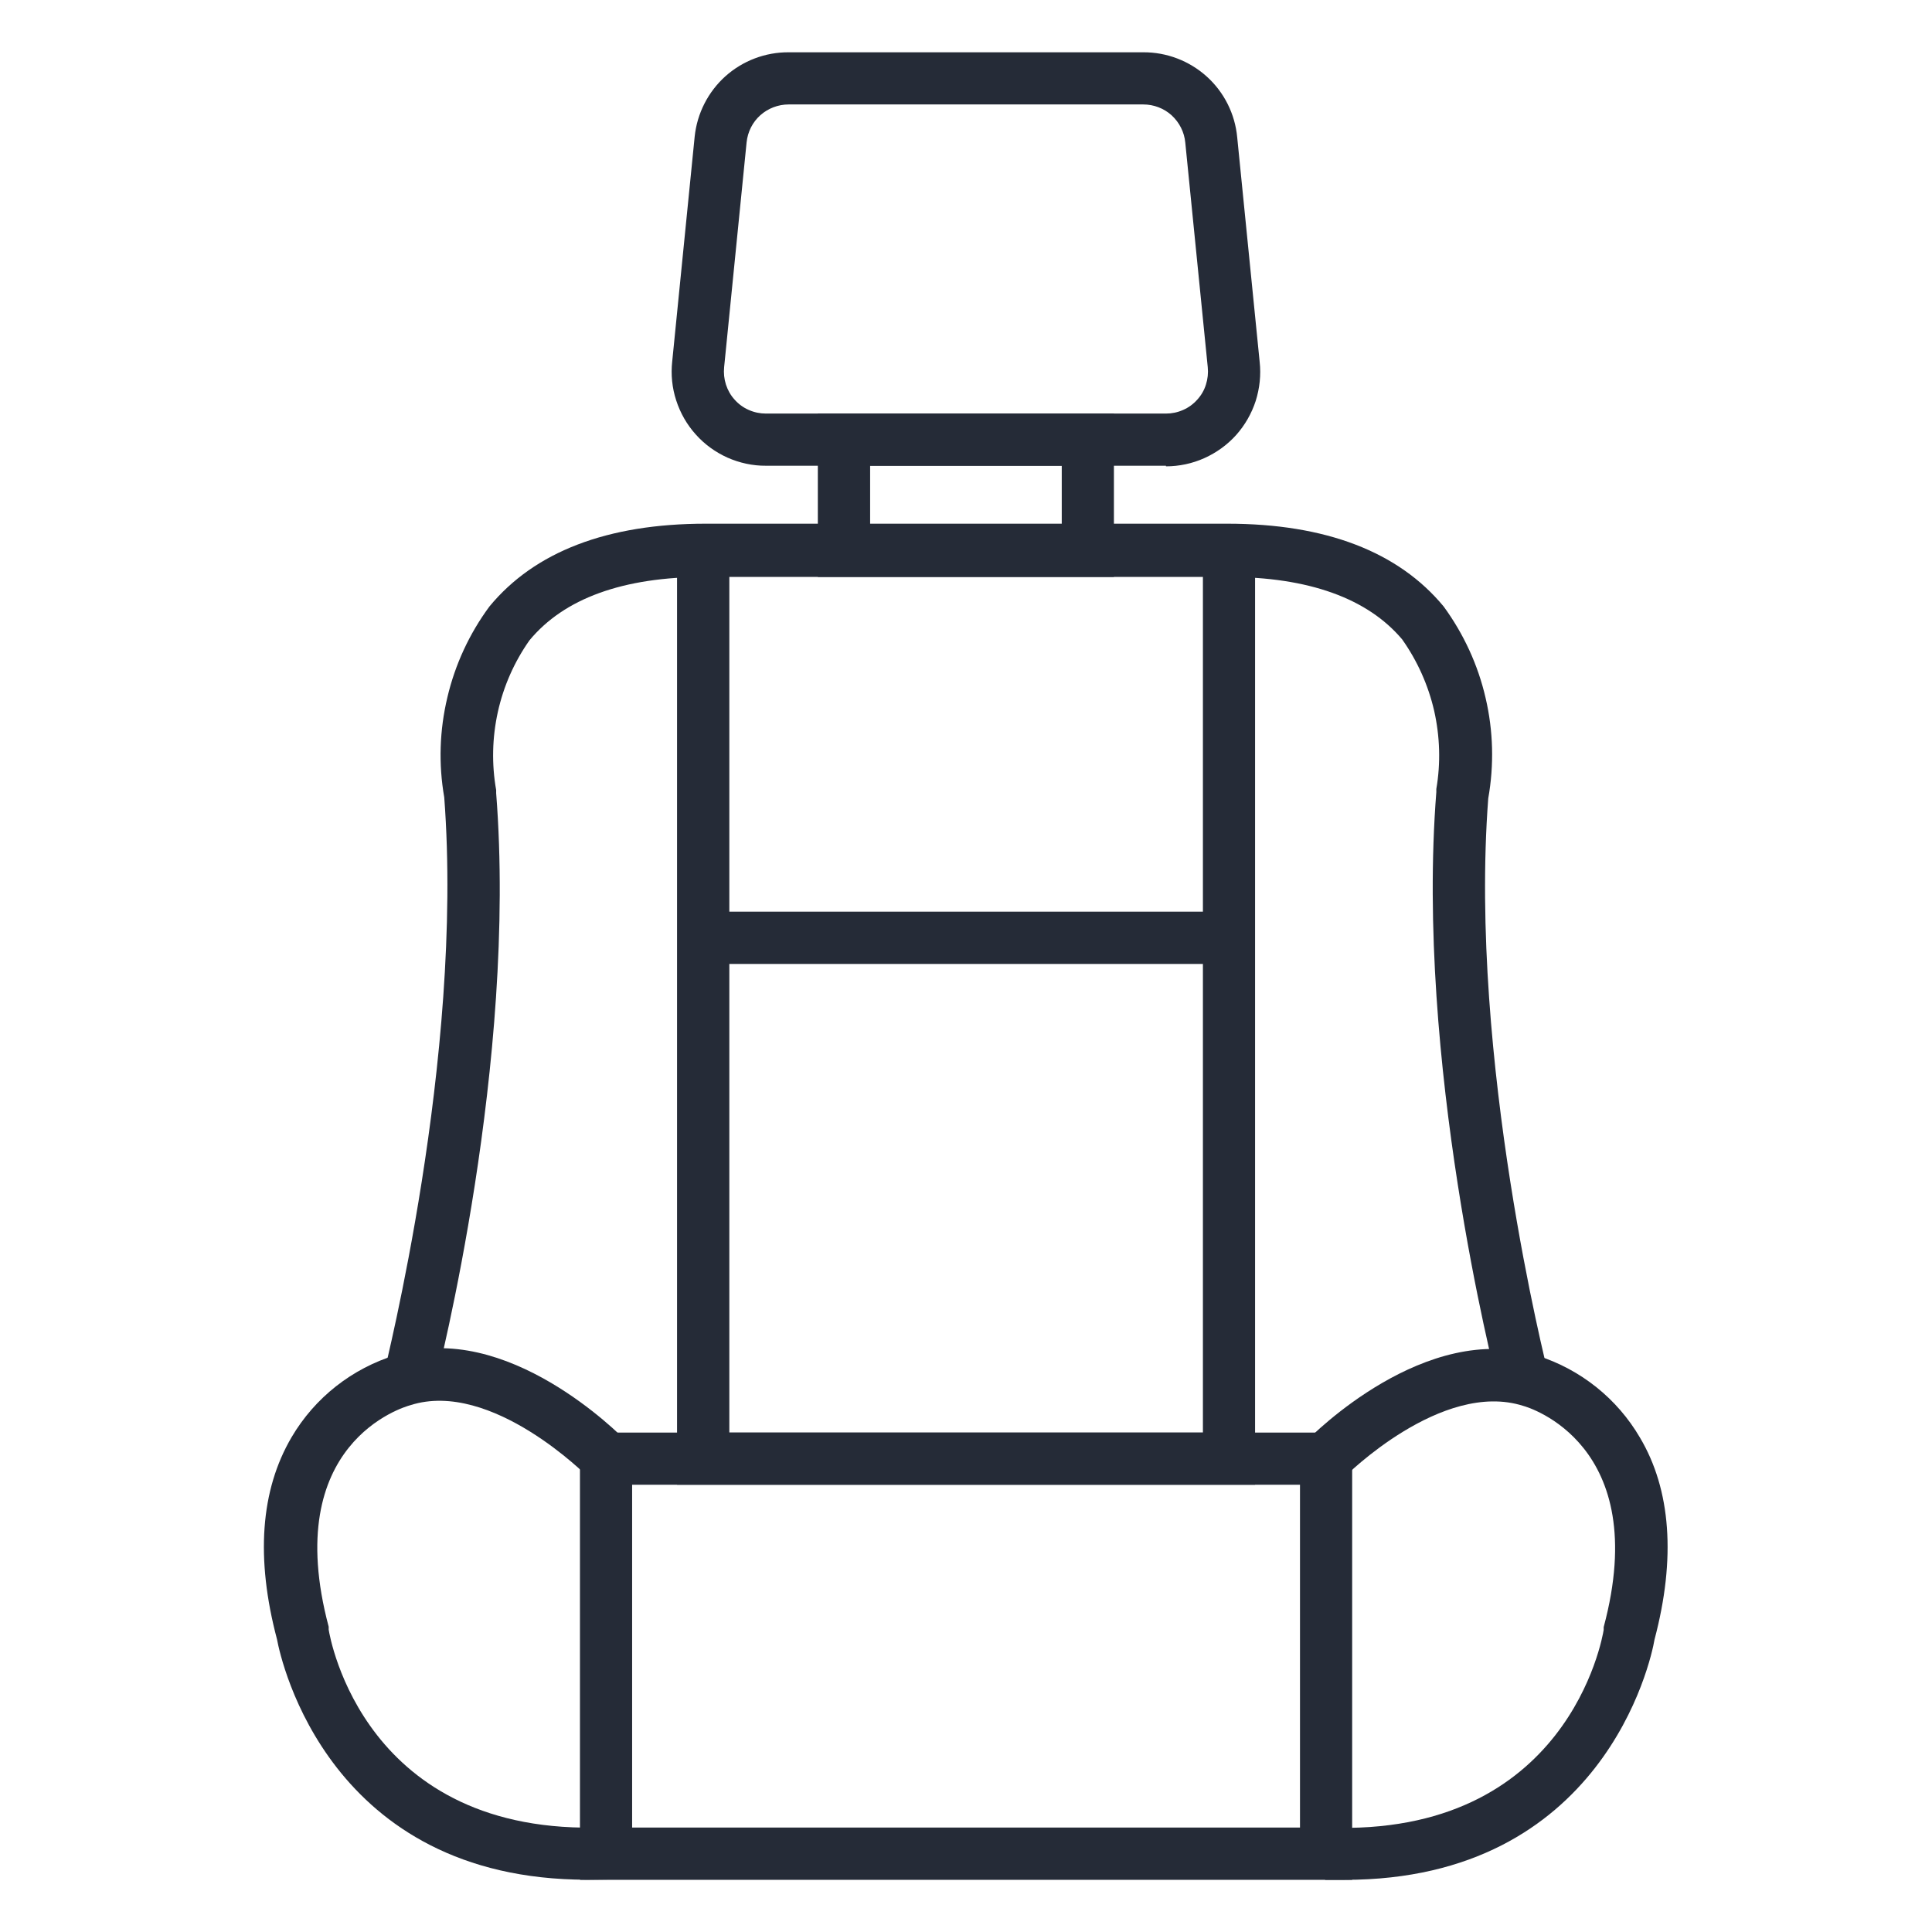 <svg width="16" height="16" viewBox="0 0 16 16" fill="none" xmlns="http://www.w3.org/2000/svg">
<path d="M11.198 15.568H4.803V11.864H11.198V15.568ZM5.235 15.135H10.766V12.296H5.235V15.135Z" fill="#252B37"/>
<path d="M11.138 15.568H10.974L10.991 15.135C12.982 15.215 13.27 13.568 13.281 13.498V13.475C13.687 11.961 12.658 11.654 12.615 11.643C11.94 11.427 11.14 12.225 11.134 12.233L10.822 11.931C10.863 11.89 11.808 10.932 12.736 11.228C13.091 11.342 13.393 11.583 13.581 11.905C13.838 12.337 13.88 12.906 13.702 13.578C13.672 13.76 13.272 15.568 11.138 15.568Z" fill="#252B37"/>
<path d="M4.862 15.567C2.728 15.567 2.328 13.76 2.294 13.576C2.116 12.904 2.157 12.341 2.415 11.902C2.607 11.575 2.916 11.332 3.28 11.221C4.196 10.927 5.139 11.887 5.18 11.928L4.869 12.231C4.869 12.231 4.071 11.422 3.399 11.637C3.344 11.652 2.317 11.95 2.722 13.472V13.496C2.733 13.565 3.018 15.213 5.011 15.133L5.029 15.565L4.862 15.567Z" fill="#252B37"/>
<path d="M12.401 11.46C12.373 11.351 11.72 8.787 11.895 6.56V6.534C11.932 6.319 11.925 6.099 11.877 5.886C11.828 5.674 11.738 5.473 11.612 5.295C11.326 4.956 10.838 4.778 10.163 4.778H5.839C5.16 4.778 4.671 4.956 4.384 5.304C4.259 5.482 4.17 5.683 4.123 5.896C4.076 6.109 4.071 6.328 4.109 6.543V6.569C4.284 8.796 3.631 11.36 3.603 11.468L3.184 11.36C3.184 11.334 3.843 8.766 3.679 6.603C3.631 6.328 3.64 6.047 3.705 5.775C3.769 5.503 3.887 5.248 4.053 5.023C4.427 4.569 5.03 4.337 5.845 4.337H10.163C10.978 4.337 11.581 4.569 11.956 5.023C12.121 5.249 12.24 5.506 12.303 5.78C12.367 6.053 12.374 6.336 12.325 6.612C12.161 8.774 12.812 11.334 12.82 11.369L12.401 11.46Z" fill="#252B37"/>
<path d="M10.394 12.296H5.607V4.562H6.04V11.864H9.962V4.562H10.394V12.296Z" fill="#252B37"/>
<path d="M5.822 7.55H10.177V7.983H5.822V7.55Z" fill="#252B37"/>
<path d="M9.225 4.778H6.773V3.425H9.225V4.778ZM7.206 4.346H8.793V3.857H7.206V4.346Z" fill="#252B37"/>
<path d="M9.656 3.857H6.343C6.234 3.858 6.125 3.834 6.025 3.79C5.925 3.745 5.835 3.68 5.762 3.598C5.689 3.517 5.634 3.421 5.6 3.316C5.566 3.212 5.555 3.102 5.567 2.993L5.753 1.131C5.773 0.939 5.864 0.761 6.007 0.632C6.151 0.503 6.338 0.432 6.531 0.433H9.468C9.662 0.432 9.85 0.504 9.994 0.634C10.138 0.764 10.228 0.944 10.246 1.137L10.432 2.997C10.444 3.106 10.432 3.216 10.399 3.321C10.365 3.425 10.31 3.521 10.237 3.603C10.164 3.684 10.074 3.749 9.974 3.794C9.874 3.839 9.765 3.862 9.656 3.862V3.857ZM6.531 0.865C6.445 0.865 6.361 0.897 6.297 0.954C6.232 1.012 6.192 1.092 6.183 1.179L5.997 3.04C5.992 3.089 5.997 3.138 6.012 3.185C6.027 3.231 6.051 3.274 6.084 3.31C6.117 3.347 6.157 3.376 6.201 3.395C6.246 3.415 6.294 3.425 6.343 3.425H9.656C9.705 3.425 9.753 3.415 9.798 3.395C9.842 3.376 9.882 3.347 9.915 3.31C9.948 3.274 9.973 3.231 9.987 3.185C10.002 3.138 10.007 3.089 10.002 3.04L9.816 1.181C9.808 1.094 9.767 1.014 9.703 0.955C9.639 0.897 9.555 0.865 9.468 0.865H6.531Z" fill="#252B37"/>
</svg>
